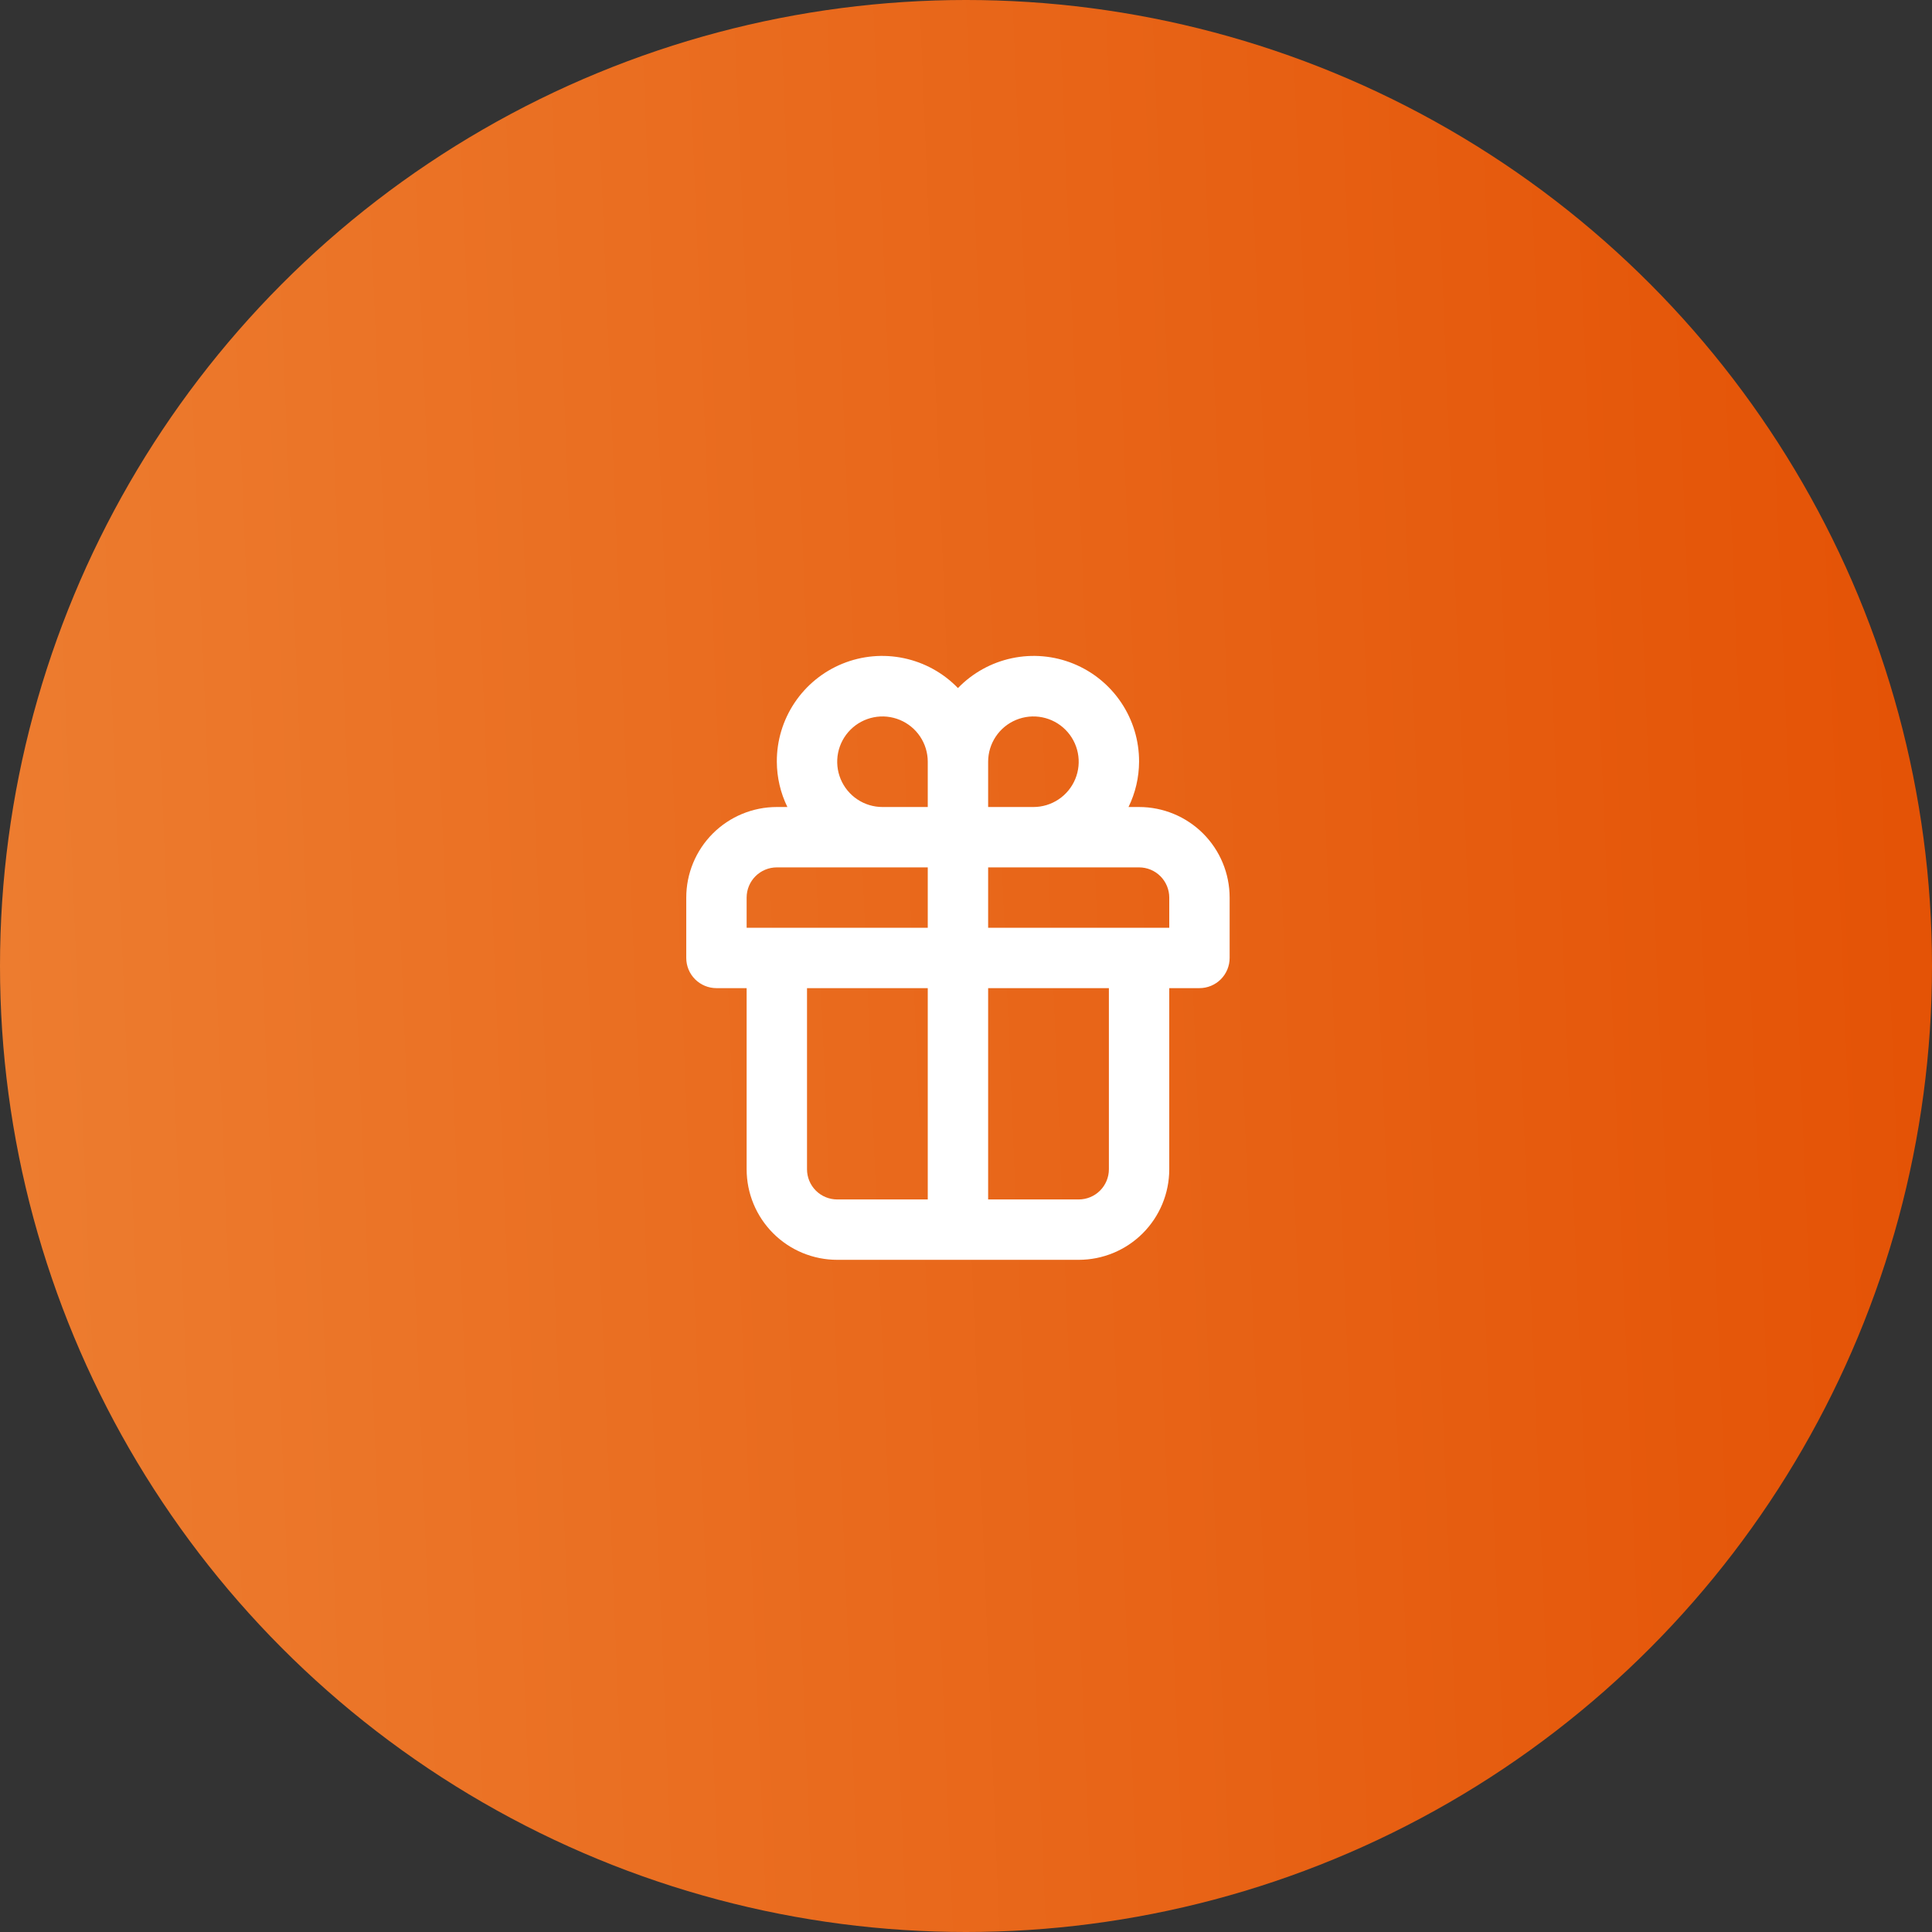 <svg width="120" height="120" viewBox="0 0 120 120" fill="none" xmlns="http://www.w3.org/2000/svg">
<rect x="0" y="0" width="120" height="120" fill="#333333" stroke="none"/>
<circle cx="60" cy="60" r="60" fill="url(#paint0_linear_721_60714)"/>
<path d="M70.75 50.125H70.094C70.522 49.249 70.746 48.287 70.75 47.312C70.756 46.006 70.37 44.728 69.643 43.643C68.916 42.557 67.881 41.714 66.671 41.222C65.461 40.73 64.132 40.611 62.854 40.882C61.576 41.152 60.408 41.798 59.5 42.737C58.592 41.798 57.424 41.152 56.146 40.882C54.868 40.611 53.539 40.73 52.329 41.222C51.119 41.714 50.084 42.557 49.357 43.643C48.63 44.728 48.244 46.006 48.25 47.312C48.254 48.287 48.478 49.249 48.906 50.125H48.25C46.758 50.125 45.327 50.718 44.273 51.772C43.218 52.827 42.625 54.258 42.625 55.75V59.5C42.625 59.997 42.822 60.474 43.174 60.826C43.526 61.177 44.003 61.375 44.5 61.375H46.375V72.625C46.375 74.117 46.968 75.547 48.023 76.602C49.077 77.657 50.508 78.25 52 78.25H67C68.492 78.25 69.923 77.657 70.978 76.602C72.032 75.547 72.625 74.117 72.625 72.625V61.375H74.5C74.997 61.375 75.474 61.177 75.826 60.826C76.177 60.474 76.375 59.997 76.375 59.5V55.75C76.375 54.258 75.782 52.827 74.728 51.772C73.673 50.718 72.242 50.125 70.75 50.125ZM57.625 74.5H52C51.503 74.5 51.026 74.302 50.674 73.951C50.322 73.599 50.125 73.122 50.125 72.625V61.375H57.625V74.5ZM57.625 57.625H46.375V55.75C46.375 55.253 46.572 54.776 46.924 54.424C47.276 54.072 47.753 53.875 48.25 53.875H57.625V57.625ZM57.625 50.125H54.812C54.256 50.125 53.712 49.96 53.25 49.651C52.787 49.342 52.427 48.903 52.214 48.389C52.001 47.875 51.946 47.309 52.054 46.764C52.163 46.218 52.43 45.717 52.824 45.324C53.217 44.93 53.718 44.663 54.264 44.554C54.809 44.445 55.375 44.501 55.889 44.714C56.403 44.927 56.842 45.287 57.151 45.75C57.46 46.212 57.625 46.756 57.625 47.312V50.125ZM61.375 47.312C61.375 46.756 61.54 46.212 61.849 45.75C62.158 45.287 62.597 44.927 63.111 44.714C63.625 44.501 64.191 44.445 64.736 44.554C65.282 44.663 65.783 44.93 66.176 45.324C66.57 45.717 66.837 46.218 66.946 46.764C67.055 47.309 66.999 47.875 66.786 48.389C66.573 48.903 66.213 49.342 65.75 49.651C65.287 49.96 64.744 50.125 64.188 50.125H61.375V47.312ZM68.875 72.625C68.875 73.122 68.677 73.599 68.326 73.951C67.974 74.302 67.497 74.5 67 74.5H61.375V61.375H68.875V72.625ZM72.625 57.625H61.375V53.875H70.75C71.247 53.875 71.724 54.072 72.076 54.424C72.427 54.776 72.625 55.253 72.625 55.75V57.625Z" fill="white"/>
<defs>
<linearGradient id="paint0_linear_721_60714" x1="120" y1="19.5" x2="-3.944" y2="24.626" gradientUnits="userSpaceOnUse">
<stop stop-color="#E45205"/>
<stop offset="1" stop-color="#ED7D30"/>
</linearGradient>
</defs>
</svg>
